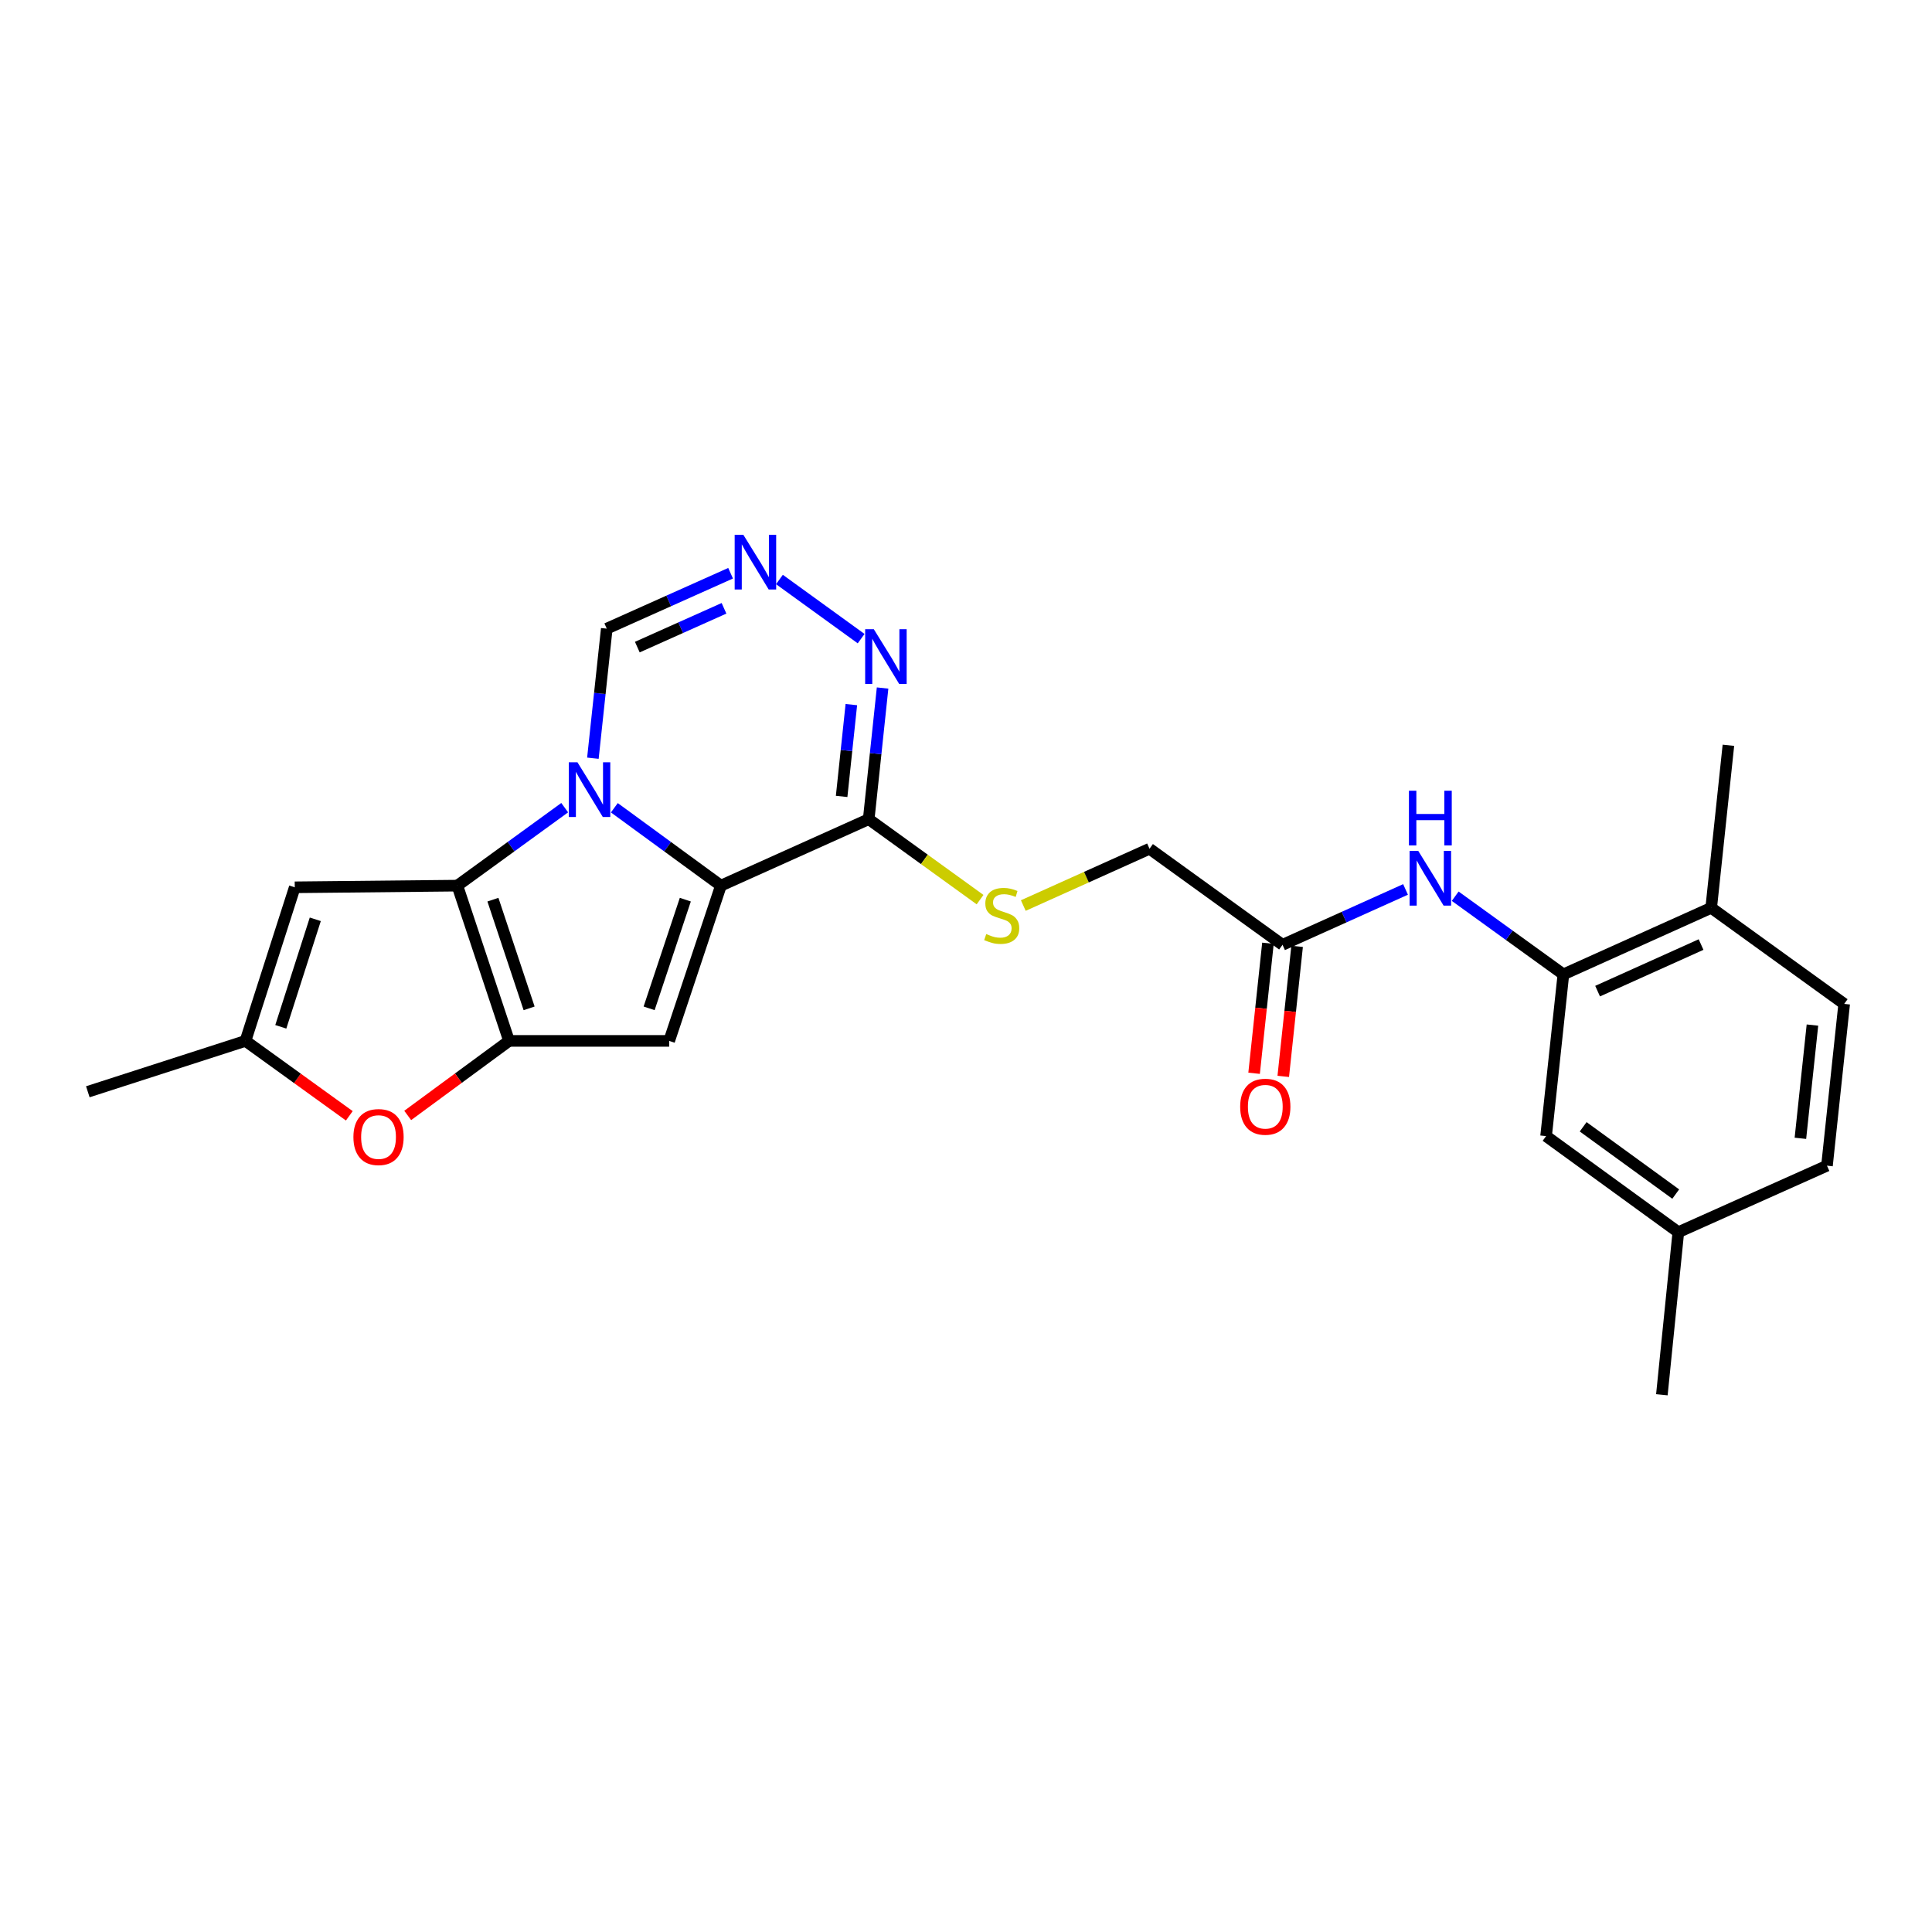 <?xml version='1.0' encoding='iso-8859-1'?>
<svg version='1.1' baseProfile='full'
              xmlns='http://www.w3.org/2000/svg'
                      xmlns:rdkit='http://www.rdkit.org/xml'
                      xmlns:xlink='http://www.w3.org/1999/xlink'
                  xml:space='preserve'
width='1000px' height='1000px' viewBox='0 0 1000 1000'>
<!-- END OF HEADER -->
<rect style='opacity:1.0;fill:#FFFFFF;stroke:none' width='1000' height='1000' x='0' y='0'> </rect>
<path class='bond-0' d='M 317.986,418.096 L 345.562,438.251' style='fill:none;fill-rule:evenodd;stroke:#0000FF;stroke-width:6px;stroke-linecap:butt;stroke-linejoin:miter;stroke-opacity:1' />
<path class='bond-0' d='M 345.562,438.251 L 373.138,458.407' style='fill:none;fill-rule:evenodd;stroke:#000000;stroke-width:6px;stroke-linecap:butt;stroke-linejoin:miter;stroke-opacity:1' />
<path class='bond-1' d='M 292.286,418.045 L 264.504,438.226' style='fill:none;fill-rule:evenodd;stroke:#0000FF;stroke-width:6px;stroke-linecap:butt;stroke-linejoin:miter;stroke-opacity:1' />
<path class='bond-1' d='M 264.504,438.226 L 236.722,458.407' style='fill:none;fill-rule:evenodd;stroke:#000000;stroke-width:6px;stroke-linecap:butt;stroke-linejoin:miter;stroke-opacity:1' />
<path class='bond-10' d='M 306.881,392.452 L 310.471,358.921' style='fill:none;fill-rule:evenodd;stroke:#0000FF;stroke-width:6px;stroke-linecap:butt;stroke-linejoin:miter;stroke-opacity:1' />
<path class='bond-10' d='M 310.471,358.921 L 314.062,325.389' style='fill:none;fill-rule:evenodd;stroke:#000000;stroke-width:6px;stroke-linecap:butt;stroke-linejoin:miter;stroke-opacity:1' />
<path class='bond-3' d='M 373.138,458.407 L 346.366,538.765' style='fill:none;fill-rule:evenodd;stroke:#000000;stroke-width:6px;stroke-linecap:butt;stroke-linejoin:miter;stroke-opacity:1' />
<path class='bond-3' d='M 354.722,465.663 L 335.982,521.914' style='fill:none;fill-rule:evenodd;stroke:#000000;stroke-width:6px;stroke-linecap:butt;stroke-linejoin:miter;stroke-opacity:1' />
<path class='bond-4' d='M 373.138,458.407 L 449.643,424.003' style='fill:none;fill-rule:evenodd;stroke:#000000;stroke-width:6px;stroke-linecap:butt;stroke-linejoin:miter;stroke-opacity:1' />
<path class='bond-2' d='M 236.722,458.407 L 263.477,538.765' style='fill:none;fill-rule:evenodd;stroke:#000000;stroke-width:6px;stroke-linecap:butt;stroke-linejoin:miter;stroke-opacity:1' />
<path class='bond-2' d='M 255.136,465.666 L 273.865,521.917' style='fill:none;fill-rule:evenodd;stroke:#000000;stroke-width:6px;stroke-linecap:butt;stroke-linejoin:miter;stroke-opacity:1' />
<path class='bond-5' d='M 236.722,458.407 L 152.569,459.267' style='fill:none;fill-rule:evenodd;stroke:#000000;stroke-width:6px;stroke-linecap:butt;stroke-linejoin:miter;stroke-opacity:1' />
<path class='bond-6' d='M 263.477,538.765 L 237.25,558.058' style='fill:none;fill-rule:evenodd;stroke:#000000;stroke-width:6px;stroke-linecap:butt;stroke-linejoin:miter;stroke-opacity:1' />
<path class='bond-6' d='M 237.25,558.058 L 211.023,577.351' style='fill:none;fill-rule:evenodd;stroke:#FF0000;stroke-width:6px;stroke-linecap:butt;stroke-linejoin:miter;stroke-opacity:1' />
<path class='bond-25' d='M 263.477,538.765 L 346.366,538.765' style='fill:none;fill-rule:evenodd;stroke:#000000;stroke-width:6px;stroke-linecap:butt;stroke-linejoin:miter;stroke-opacity:1' />
<path class='bond-13' d='M 449.643,424.003 L 478.462,444.823' style='fill:none;fill-rule:evenodd;stroke:#000000;stroke-width:6px;stroke-linecap:butt;stroke-linejoin:miter;stroke-opacity:1' />
<path class='bond-13' d='M 478.462,444.823 L 507.28,465.643' style='fill:none;fill-rule:evenodd;stroke:#CCCC00;stroke-width:6px;stroke-linecap:butt;stroke-linejoin:miter;stroke-opacity:1' />
<path class='bond-26' d='M 449.643,424.003 L 453.234,390.06' style='fill:none;fill-rule:evenodd;stroke:#000000;stroke-width:6px;stroke-linecap:butt;stroke-linejoin:miter;stroke-opacity:1' />
<path class='bond-26' d='M 453.234,390.06 L 456.825,356.117' style='fill:none;fill-rule:evenodd;stroke:#0000FF;stroke-width:6px;stroke-linecap:butt;stroke-linejoin:miter;stroke-opacity:1' />
<path class='bond-26' d='M 435.627,412.223 L 438.14,388.463' style='fill:none;fill-rule:evenodd;stroke:#000000;stroke-width:6px;stroke-linecap:butt;stroke-linejoin:miter;stroke-opacity:1' />
<path class='bond-26' d='M 438.14,388.463 L 440.654,364.703' style='fill:none;fill-rule:evenodd;stroke:#0000FF;stroke-width:6px;stroke-linecap:butt;stroke-linejoin:miter;stroke-opacity:1' />
<path class='bond-9' d='M 152.569,459.267 L 127.061,538.765' style='fill:none;fill-rule:evenodd;stroke:#000000;stroke-width:6px;stroke-linecap:butt;stroke-linejoin:miter;stroke-opacity:1' />
<path class='bond-9' d='M 163.195,475.829 L 145.34,531.478' style='fill:none;fill-rule:evenodd;stroke:#000000;stroke-width:6px;stroke-linecap:butt;stroke-linejoin:miter;stroke-opacity:1' />
<path class='bond-27' d='M 180.804,577.544 L 153.933,558.155' style='fill:none;fill-rule:evenodd;stroke:#FF0000;stroke-width:6px;stroke-linecap:butt;stroke-linejoin:miter;stroke-opacity:1' />
<path class='bond-27' d='M 153.933,558.155 L 127.061,538.765' style='fill:none;fill-rule:evenodd;stroke:#000000;stroke-width:6px;stroke-linecap:butt;stroke-linejoin:miter;stroke-opacity:1' />
<path class='bond-7' d='M 445.723,330.559 L 403.434,299.948' style='fill:none;fill-rule:evenodd;stroke:#0000FF;stroke-width:6px;stroke-linecap:butt;stroke-linejoin:miter;stroke-opacity:1' />
<path class='bond-8' d='M 378.158,296.702 L 346.11,311.045' style='fill:none;fill-rule:evenodd;stroke:#0000FF;stroke-width:6px;stroke-linecap:butt;stroke-linejoin:miter;stroke-opacity:1' />
<path class='bond-8' d='M 346.11,311.045 L 314.062,325.389' style='fill:none;fill-rule:evenodd;stroke:#000000;stroke-width:6px;stroke-linecap:butt;stroke-linejoin:miter;stroke-opacity:1' />
<path class='bond-8' d='M 374.744,314.859 L 352.31,324.899' style='fill:none;fill-rule:evenodd;stroke:#0000FF;stroke-width:6px;stroke-linecap:butt;stroke-linejoin:miter;stroke-opacity:1' />
<path class='bond-8' d='M 352.31,324.899 L 329.877,334.94' style='fill:none;fill-rule:evenodd;stroke:#000000;stroke-width:6px;stroke-linecap:butt;stroke-linejoin:miter;stroke-opacity:1' />
<path class='bond-22' d='M 127.061,538.765 L 45.455,565.099' style='fill:none;fill-rule:evenodd;stroke:#000000;stroke-width:6px;stroke-linecap:butt;stroke-linejoin:miter;stroke-opacity:1' />
<path class='bond-11' d='M 809.208,504.337 L 781.207,484.108' style='fill:none;fill-rule:evenodd;stroke:#000000;stroke-width:6px;stroke-linecap:butt;stroke-linejoin:miter;stroke-opacity:1' />
<path class='bond-11' d='M 781.207,484.108 L 753.207,463.88' style='fill:none;fill-rule:evenodd;stroke:#0000FF;stroke-width:6px;stroke-linecap:butt;stroke-linejoin:miter;stroke-opacity:1' />
<path class='bond-15' d='M 809.208,504.337 L 885.714,469.891' style='fill:none;fill-rule:evenodd;stroke:#000000;stroke-width:6px;stroke-linecap:butt;stroke-linejoin:miter;stroke-opacity:1' />
<path class='bond-15' d='M 826.915,513.01 L 880.469,488.898' style='fill:none;fill-rule:evenodd;stroke:#000000;stroke-width:6px;stroke-linecap:butt;stroke-linejoin:miter;stroke-opacity:1' />
<path class='bond-16' d='M 809.208,504.337 L 800.253,588.051' style='fill:none;fill-rule:evenodd;stroke:#000000;stroke-width:6px;stroke-linecap:butt;stroke-linejoin:miter;stroke-opacity:1' />
<path class='bond-12' d='M 727.505,460.367 L 695.671,474.7' style='fill:none;fill-rule:evenodd;stroke:#0000FF;stroke-width:6px;stroke-linecap:butt;stroke-linejoin:miter;stroke-opacity:1' />
<path class='bond-12' d='M 695.671,474.7 L 663.837,489.032' style='fill:none;fill-rule:evenodd;stroke:#000000;stroke-width:6px;stroke-linecap:butt;stroke-linejoin:miter;stroke-opacity:1' />
<path class='bond-18' d='M 529.661,468.706 L 562.325,454.007' style='fill:none;fill-rule:evenodd;stroke:#CCCC00;stroke-width:6px;stroke-linecap:butt;stroke-linejoin:miter;stroke-opacity:1' />
<path class='bond-18' d='M 562.325,454.007 L 594.989,439.308' style='fill:none;fill-rule:evenodd;stroke:#000000;stroke-width:6px;stroke-linecap:butt;stroke-linejoin:miter;stroke-opacity:1' />
<path class='bond-14' d='M 663.837,489.032 L 594.989,439.308' style='fill:none;fill-rule:evenodd;stroke:#000000;stroke-width:6px;stroke-linecap:butt;stroke-linejoin:miter;stroke-opacity:1' />
<path class='bond-17' d='M 656.291,488.228 L 652.706,521.877' style='fill:none;fill-rule:evenodd;stroke:#000000;stroke-width:6px;stroke-linecap:butt;stroke-linejoin:miter;stroke-opacity:1' />
<path class='bond-17' d='M 652.706,521.877 L 649.12,555.526' style='fill:none;fill-rule:evenodd;stroke:#FF0000;stroke-width:6px;stroke-linecap:butt;stroke-linejoin:miter;stroke-opacity:1' />
<path class='bond-17' d='M 671.384,489.836 L 667.798,523.486' style='fill:none;fill-rule:evenodd;stroke:#000000;stroke-width:6px;stroke-linecap:butt;stroke-linejoin:miter;stroke-opacity:1' />
<path class='bond-17' d='M 667.798,523.486 L 664.213,557.135' style='fill:none;fill-rule:evenodd;stroke:#FF0000;stroke-width:6px;stroke-linecap:butt;stroke-linejoin:miter;stroke-opacity:1' />
<path class='bond-19' d='M 885.714,469.891 L 954.545,519.616' style='fill:none;fill-rule:evenodd;stroke:#000000;stroke-width:6px;stroke-linecap:butt;stroke-linejoin:miter;stroke-opacity:1' />
<path class='bond-23' d='M 885.714,469.891 L 894.618,385.755' style='fill:none;fill-rule:evenodd;stroke:#000000;stroke-width:6px;stroke-linecap:butt;stroke-linejoin:miter;stroke-opacity:1' />
<path class='bond-20' d='M 800.253,588.051 L 868.697,637.785' style='fill:none;fill-rule:evenodd;stroke:#000000;stroke-width:6px;stroke-linecap:butt;stroke-linejoin:miter;stroke-opacity:1' />
<path class='bond-20' d='M 819.442,583.233 L 867.353,618.046' style='fill:none;fill-rule:evenodd;stroke:#000000;stroke-width:6px;stroke-linecap:butt;stroke-linejoin:miter;stroke-opacity:1' />
<path class='bond-28' d='M 954.545,519.616 L 945.641,603.356' style='fill:none;fill-rule:evenodd;stroke:#000000;stroke-width:6px;stroke-linecap:butt;stroke-linejoin:miter;stroke-opacity:1' />
<path class='bond-28' d='M 938.117,530.572 L 931.884,589.19' style='fill:none;fill-rule:evenodd;stroke:#000000;stroke-width:6px;stroke-linecap:butt;stroke-linejoin:miter;stroke-opacity:1' />
<path class='bond-21' d='M 868.697,637.785 L 945.641,603.356' style='fill:none;fill-rule:evenodd;stroke:#000000;stroke-width:6px;stroke-linecap:butt;stroke-linejoin:miter;stroke-opacity:1' />
<path class='bond-24' d='M 868.697,637.785 L 860.181,721.921' style='fill:none;fill-rule:evenodd;stroke:#000000;stroke-width:6px;stroke-linecap:butt;stroke-linejoin:miter;stroke-opacity:1' />
<path  class='atom-0' d='M 298.881 394.547
L 308.161 409.547
Q 309.081 411.027, 310.561 413.707
Q 312.041 416.387, 312.121 416.547
L 312.121 394.547
L 315.881 394.547
L 315.881 422.867
L 312.001 422.867
L 302.041 406.467
Q 300.881 404.547, 299.641 402.347
Q 298.441 400.147, 298.081 399.467
L 298.081 422.867
L 294.401 422.867
L 294.401 394.547
L 298.881 394.547
' fill='#0000FF'/>
<path  class='atom-7' d='M 182.927 588.536
Q 182.927 581.736, 186.287 577.936
Q 189.647 574.136, 195.927 574.136
Q 202.207 574.136, 205.567 577.936
Q 208.927 581.736, 208.927 588.536
Q 208.927 595.416, 205.527 599.336
Q 202.127 603.216, 195.927 603.216
Q 189.687 603.216, 186.287 599.336
Q 182.927 595.456, 182.927 588.536
M 195.927 600.016
Q 200.247 600.016, 202.567 597.136
Q 204.927 594.216, 204.927 588.536
Q 204.927 582.976, 202.567 580.176
Q 200.247 577.336, 195.927 577.336
Q 191.607 577.336, 189.247 580.136
Q 186.927 582.936, 186.927 588.536
Q 186.927 594.256, 189.247 597.136
Q 191.607 600.016, 195.927 600.016
' fill='#FF0000'/>
<path  class='atom-8' d='M 452.287 325.682
L 461.567 340.682
Q 462.487 342.162, 463.967 344.842
Q 465.447 347.522, 465.527 347.682
L 465.527 325.682
L 469.287 325.682
L 469.287 354.002
L 465.407 354.002
L 455.447 337.602
Q 454.287 335.682, 453.047 333.482
Q 451.847 331.282, 451.487 330.602
L 451.487 354.002
L 447.807 354.002
L 447.807 325.682
L 452.287 325.682
' fill='#0000FF'/>
<path  class='atom-9' d='M 384.746 276.792
L 394.026 291.792
Q 394.946 293.272, 396.426 295.952
Q 397.906 298.632, 397.986 298.792
L 397.986 276.792
L 401.746 276.792
L 401.746 305.112
L 397.866 305.112
L 387.906 288.712
Q 386.746 286.792, 385.506 284.592
Q 384.306 282.392, 383.946 281.712
L 383.946 305.112
L 380.266 305.112
L 380.266 276.792
L 384.746 276.792
' fill='#0000FF'/>
<path  class='atom-13' d='M 734.083 440.427
L 743.363 455.427
Q 744.283 456.907, 745.763 459.587
Q 747.243 462.267, 747.323 462.427
L 747.323 440.427
L 751.083 440.427
L 751.083 468.747
L 747.203 468.747
L 737.243 452.347
Q 736.083 450.427, 734.843 448.227
Q 733.643 446.027, 733.283 445.347
L 733.283 468.747
L 729.603 468.747
L 729.603 440.427
L 734.083 440.427
' fill='#0000FF'/>
<path  class='atom-13' d='M 729.263 409.275
L 733.103 409.275
L 733.103 421.315
L 747.583 421.315
L 747.583 409.275
L 751.423 409.275
L 751.423 437.595
L 747.583 437.595
L 747.583 424.515
L 733.103 424.515
L 733.103 437.595
L 729.263 437.595
L 729.263 409.275
' fill='#0000FF'/>
<path  class='atom-14' d='M 510.483 483.456
Q 510.803 483.576, 512.123 484.136
Q 513.443 484.696, 514.883 485.056
Q 516.363 485.376, 517.803 485.376
Q 520.483 485.376, 522.043 484.096
Q 523.603 482.776, 523.603 480.496
Q 523.603 478.936, 522.803 477.976
Q 522.043 477.016, 520.843 476.496
Q 519.643 475.976, 517.643 475.376
Q 515.123 474.616, 513.603 473.896
Q 512.123 473.176, 511.043 471.656
Q 510.003 470.136, 510.003 467.576
Q 510.003 464.016, 512.403 461.816
Q 514.843 459.616, 519.643 459.616
Q 522.923 459.616, 526.643 461.176
L 525.723 464.256
Q 522.323 462.856, 519.763 462.856
Q 517.003 462.856, 515.483 464.016
Q 513.963 465.136, 514.003 467.096
Q 514.003 468.616, 514.763 469.536
Q 515.563 470.456, 516.683 470.976
Q 517.843 471.496, 519.763 472.096
Q 522.323 472.896, 523.843 473.696
Q 525.363 474.496, 526.443 476.136
Q 527.563 477.736, 527.563 480.496
Q 527.563 484.416, 524.923 486.536
Q 522.323 488.616, 517.963 488.616
Q 515.443 488.616, 513.523 488.056
Q 511.643 487.536, 509.403 486.616
L 510.483 483.456
' fill='#CCCC00'/>
<path  class='atom-18' d='M 641.916 572.836
Q 641.916 566.036, 645.276 562.236
Q 648.636 558.436, 654.916 558.436
Q 661.196 558.436, 664.556 562.236
Q 667.916 566.036, 667.916 572.836
Q 667.916 579.716, 664.516 583.636
Q 661.116 587.516, 654.916 587.516
Q 648.676 587.516, 645.276 583.636
Q 641.916 579.756, 641.916 572.836
M 654.916 584.316
Q 659.236 584.316, 661.556 581.436
Q 663.916 578.516, 663.916 572.836
Q 663.916 567.276, 661.556 564.476
Q 659.236 561.636, 654.916 561.636
Q 650.596 561.636, 648.236 564.436
Q 645.916 567.236, 645.916 572.836
Q 645.916 578.556, 648.236 581.436
Q 650.596 584.316, 654.916 584.316
' fill='#FF0000'/>
</svg>
